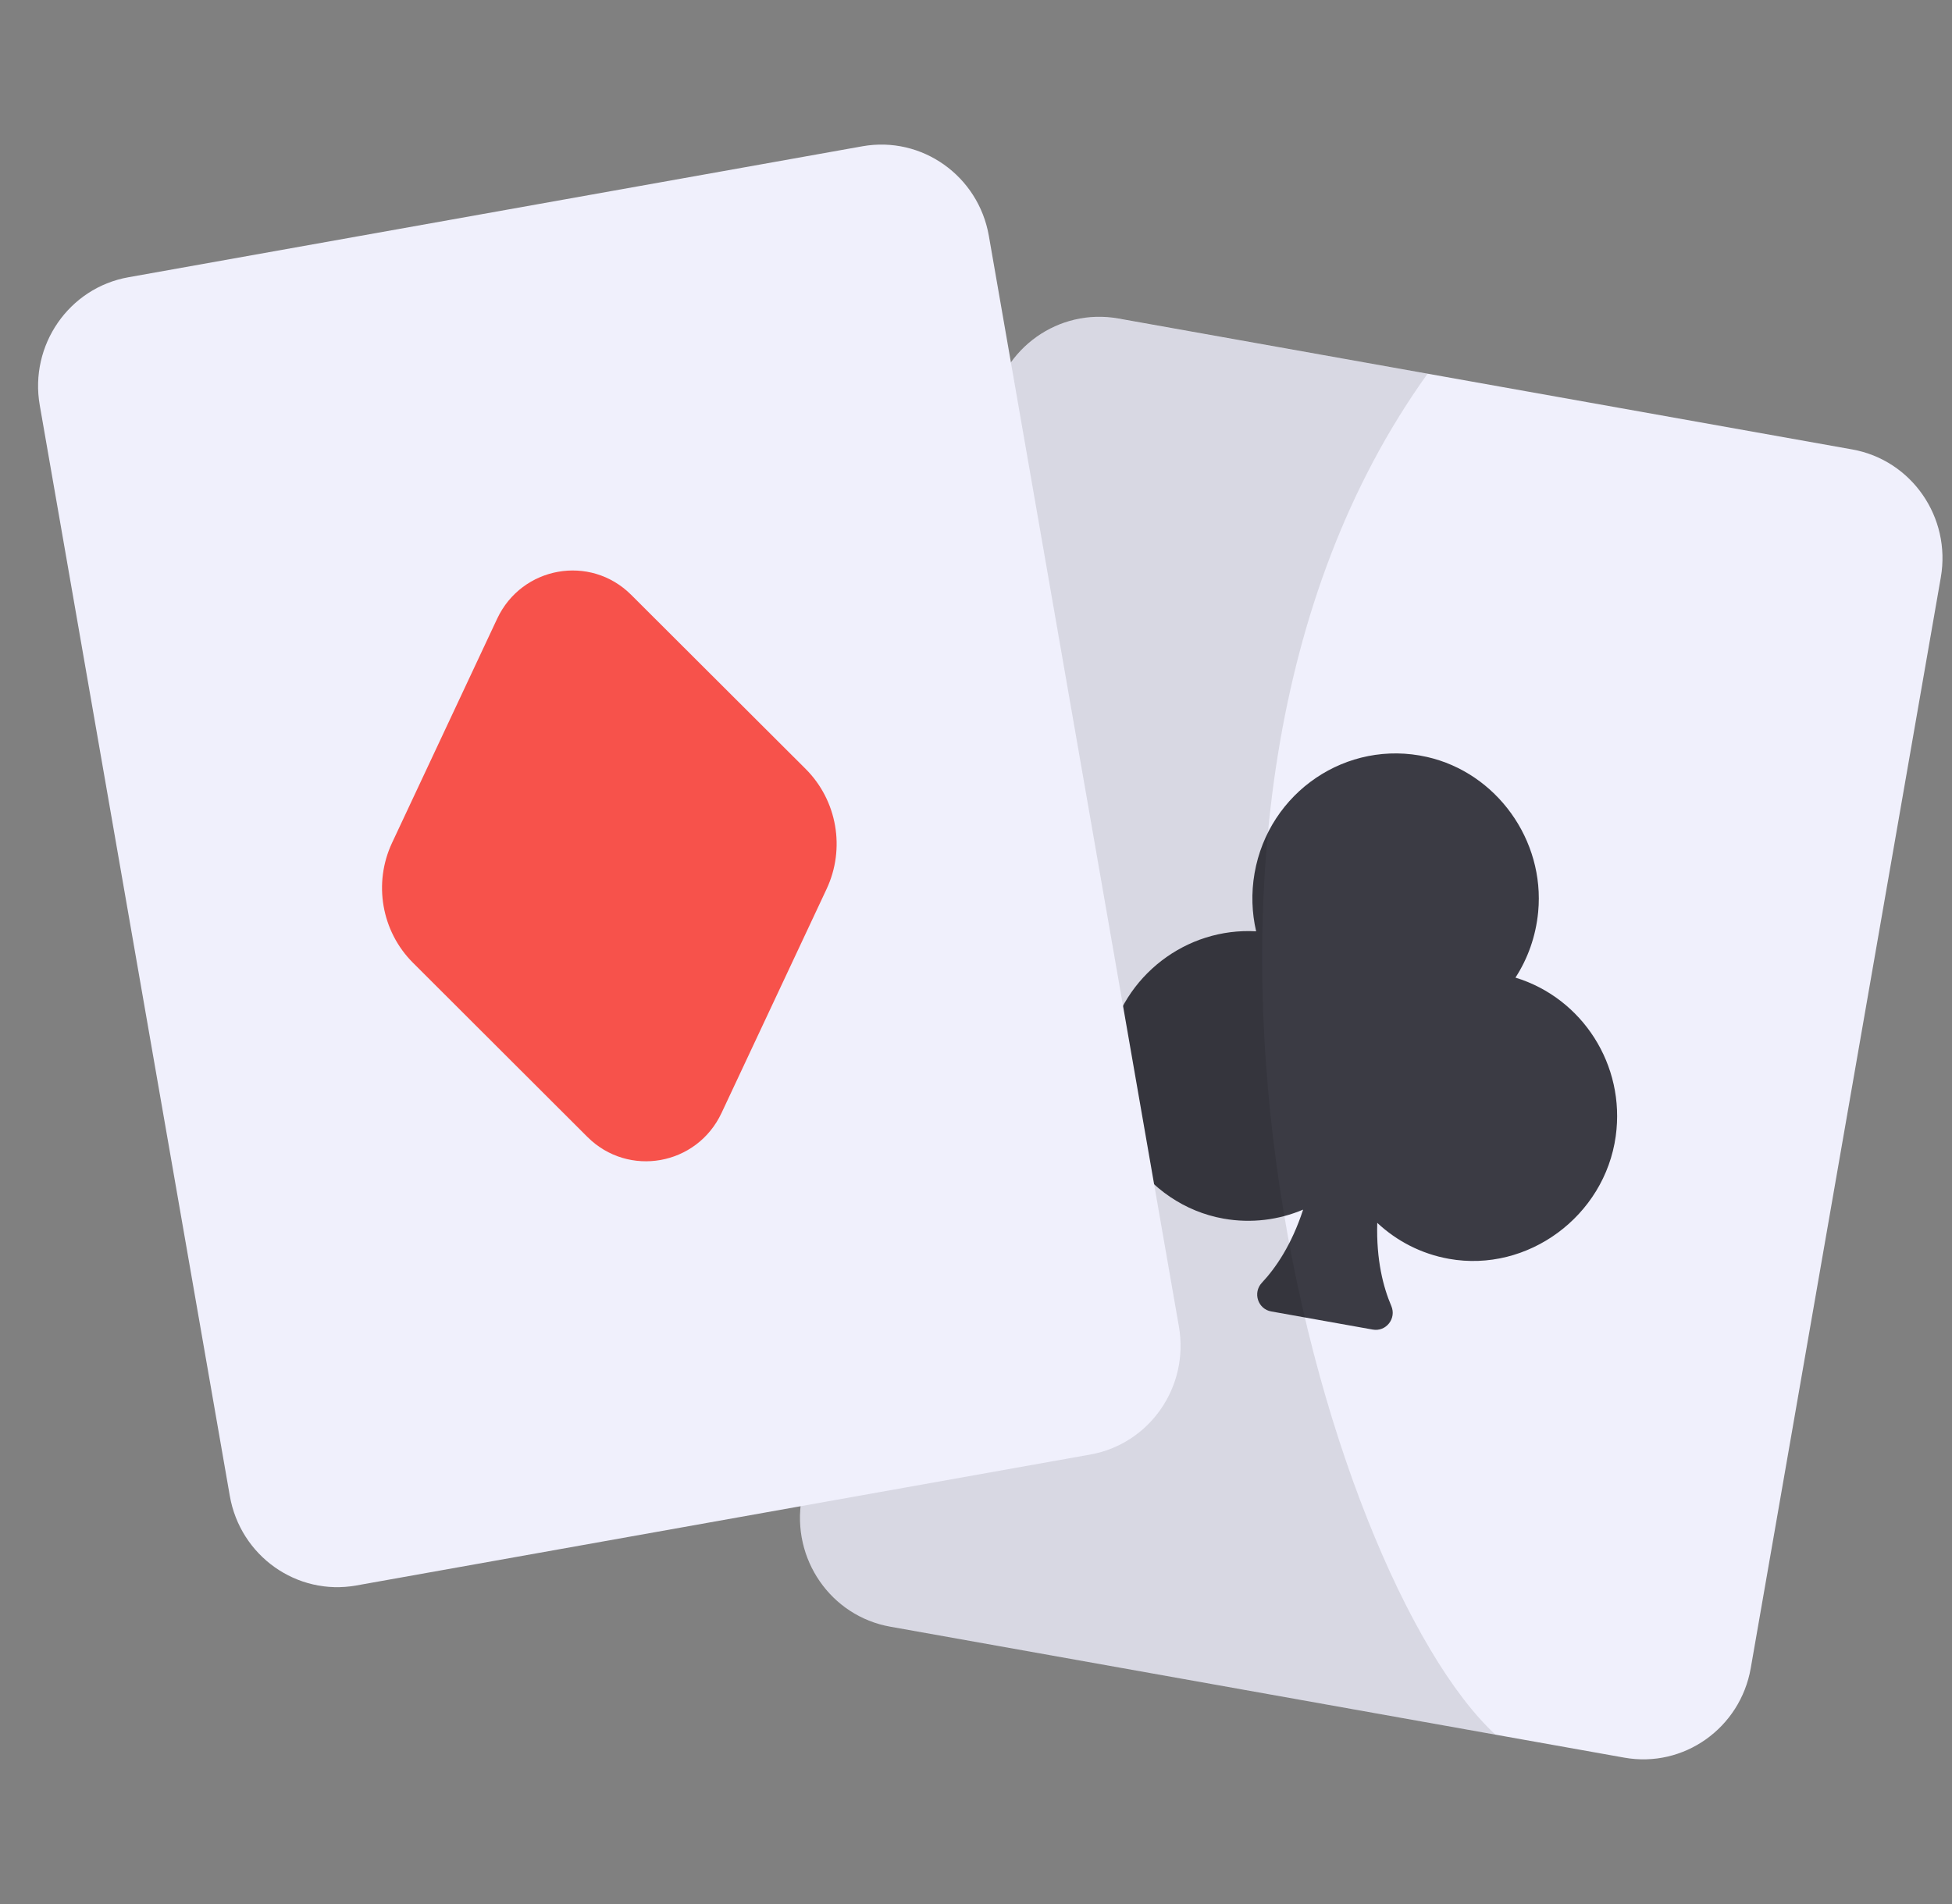 <?xml version="1.0" encoding="UTF-8"?>
<svg xmlns="http://www.w3.org/2000/svg" width="41" height="40" viewBox="0 0 41 40" fill="none">
  <rect x="0" y="0" width="41" height="40" fill="#808080" stroke="none"/>
  <g clip-path="url(#clip0_357_22100)">
    <path d="M34.117 36.925L18.698 34.174C17.451 33.951 16.619 32.748 16.838 31.486L20.83 8.573C21.05 7.311 22.239 6.468 23.486 6.691L38.905 9.442C40.152 9.665 40.985 10.868 40.765 12.13L36.773 35.044C36.553 36.305 35.364 37.148 34.117 36.925Z" fill="#F0F0FC"></path>
    <path d="M31.831 20.538C32.089 20.139 32.259 19.672 32.308 19.157C32.451 17.649 31.433 16.233 29.972 15.902C28.287 15.522 26.648 16.642 26.351 18.344C26.278 18.763 26.294 19.176 26.384 19.565C24.92 19.483 23.589 20.491 23.279 21.968C22.93 23.628 24.046 25.306 25.698 25.601C26.285 25.705 26.86 25.628 27.371 25.412C27.129 26.153 26.794 26.64 26.503 26.95C26.309 27.159 26.422 27.502 26.701 27.551L28.834 27.932C29.113 27.982 29.336 27.699 29.223 27.436C29.055 27.043 28.905 26.47 28.928 25.69C29.335 26.07 29.85 26.342 30.436 26.446C32.088 26.741 33.704 25.551 33.937 23.87C34.145 22.375 33.235 20.967 31.831 20.538Z" fill="#3B3B44"></path>
    <path opacity="0.1" d="M31.413 36.444L18.693 34.177C17.448 33.946 16.613 32.743 16.842 31.482L20.831 8.568C21.048 7.307 22.236 6.463 23.482 6.694L29.985 7.851C23.215 17.283 27.806 33.118 31.413 36.444Z" fill="black"></path>
    <path d="M22.902 30.557L7.483 33.308C6.236 33.531 5.047 32.688 4.827 31.426L0.835 8.513C0.615 7.251 1.448 6.048 2.695 5.825L18.114 3.073C19.361 2.851 20.55 3.693 20.77 4.955L24.762 27.869C24.982 29.131 24.149 30.334 22.902 30.557Z" fill="#F0F0FC"></path>
    <path d="M12.338 23.885L8.674 20.226C8.013 19.566 7.837 18.555 8.235 17.706L10.442 12.999C10.96 11.895 12.399 11.639 13.258 12.497L16.923 16.155C17.584 16.816 17.76 17.827 17.362 18.676L15.155 23.382C14.637 24.486 13.198 24.743 12.338 23.885Z" fill="#F7524B"></path>
  </g>
  <defs>
    <clipPath id="clip0_357_22100">
      <rect width="40" height="40" fill="white" transform="translate(0.8)"></rect>
    </clipPath>
  </defs>
</svg>
